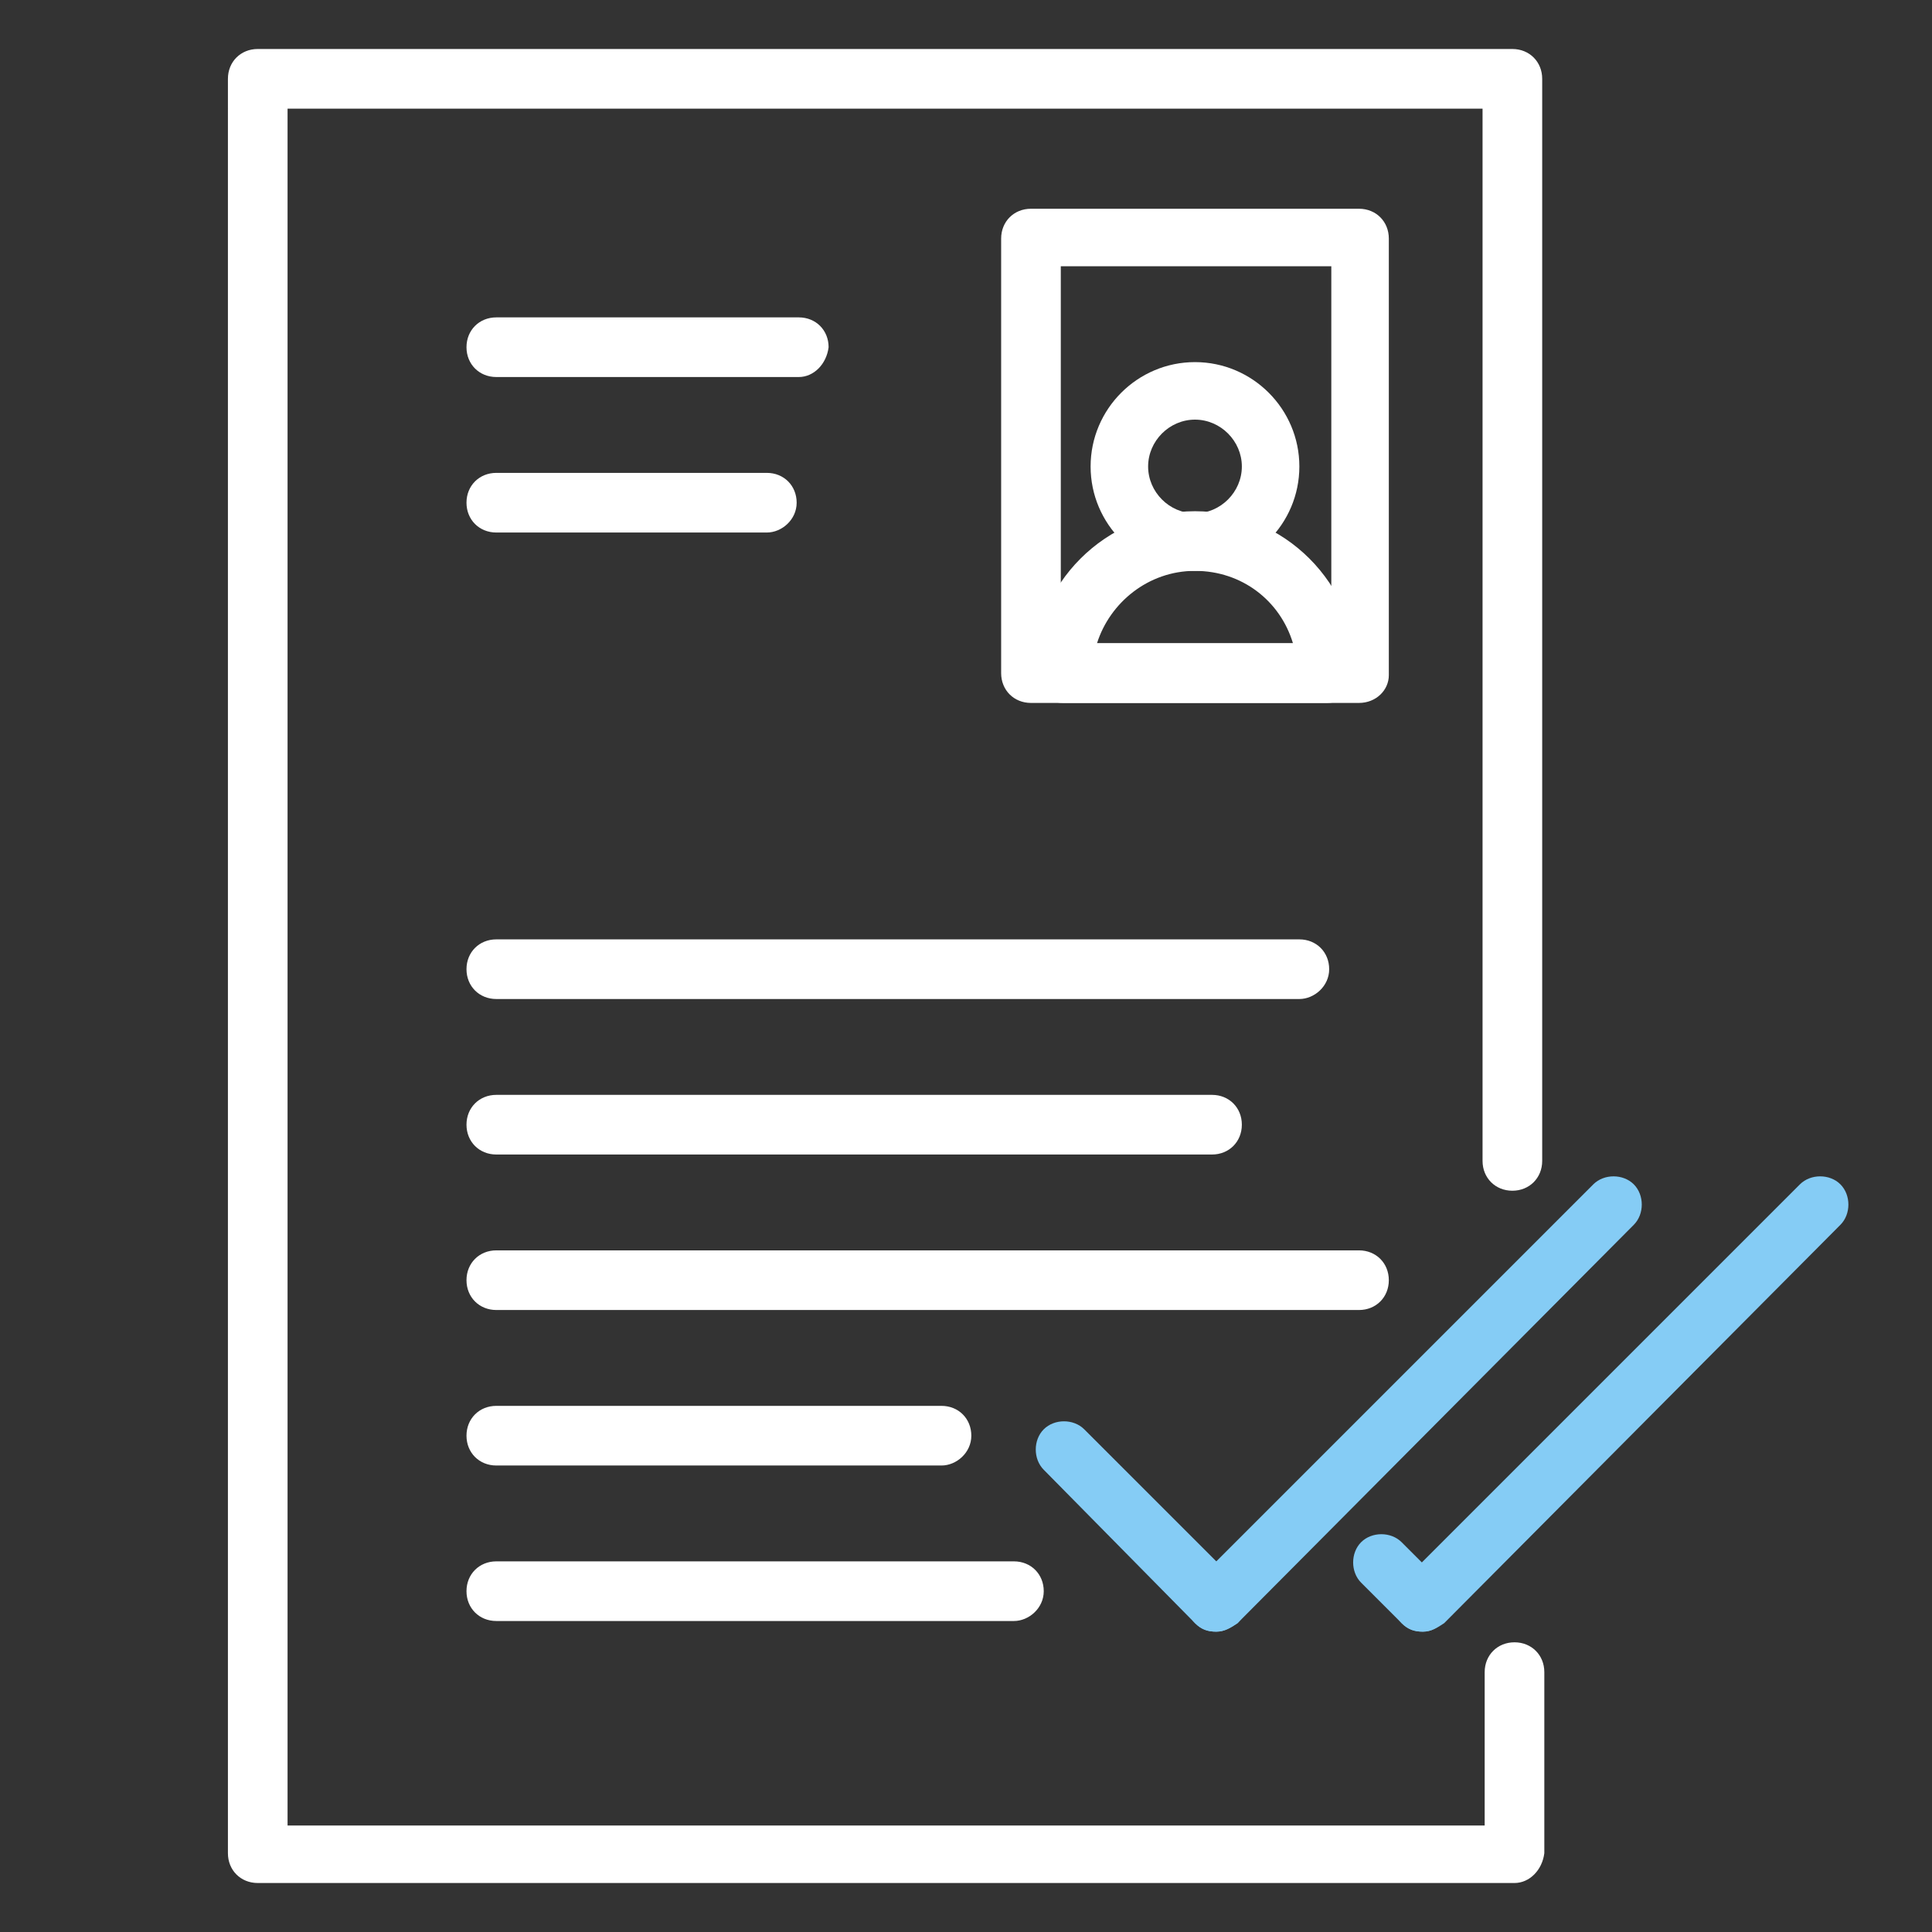 <?xml version="1.0" encoding="utf-8"?>
<!-- Generator: Adobe Illustrator 22.0.0, SVG Export Plug-In . SVG Version: 6.00 Build 0)  -->
<svg version="1.1" id="Ebene_1" xmlns="http://www.w3.org/2000/svg" xmlns:xlink="http://www.w3.org/1999/xlink" x="0px" y="0px"
	 viewBox="0 0 90.7 90.7" style="enable-background:new 0 0 90.7 90.7;" xml:space="preserve">
<rect x="0" y="0" width="90.7" height="90.7" fill="#333333" stroke="none"/>
<style type="text/css">
	.st0{fill:#384349;}
	.st1{fill:#FFFFFF;}
	.st2{fill:#85CCF5;}
</style>
<g>
	<g>
		<path class="st1" d="M71.1,88.4H12.1c-0.8,0-1.4-0.6-1.4-1.4V3.7c0-0.8,0.6-1.4,1.4-1.4h58.9c0.8,0,1.4,0.6,1.4,1.4v50.8
			c0,0.8-0.6,1.4-1.4,1.4s-1.4-0.6-1.4-1.4V5.1H13.5v80.6h56.2v-7.2c0-0.8,0.6-1.4,1.4-1.4s1.4,0.6,1.4,1.4V87
			C72.4,87.8,71.8,88.4,71.1,88.4z"/>
	</g>
	<g>
		<path class="st1" d="M63.8,33H48.4c-0.8,0-1.4-0.6-1.4-1.4V11.2c0-0.8,0.6-1.4,1.4-1.4h15.4c0.8,0,1.4,0.6,1.4,1.4v20.5
			C65.2,32.4,64.6,33,63.8,33z M49.8,30.2h12.7V12.5H49.8V30.2z"/>
	</g>
	<g>
		<g>
			<path class="st1" d="M56.1,26.8c-2.7,0-4.9-2.2-4.9-4.9s2.2-4.9,4.9-4.9c2.7,0,4.9,2.2,4.9,4.9S58.8,26.8,56.1,26.8z M56.1,19.7
				c-1.2,0-2.2,1-2.2,2.2s1,2.2,2.2,2.2c1.2,0,2.2-1,2.2-2.2S57.3,19.7,56.1,19.7z"/>
		</g>
		<g>
			<path class="st1" d="M62.3,33H49.9c-0.8,0-1.4-0.6-1.4-1.4c0-4.2,3.4-7.6,7.6-7.6c4.2,0,7.6,3.4,7.6,7.6
				C63.7,32.4,63.1,33,62.3,33z M51.5,30.2h9.2c-0.6-2-2.4-3.4-4.6-3.4C53.9,26.8,52.1,28.3,51.5,30.2z"/>
		</g>
	</g>
	<g>
		<path class="st1" d="M56.9,54.2H23.3c-0.8,0-1.4-0.6-1.4-1.4s0.6-1.4,1.4-1.4h33.6c0.8,0,1.4,0.6,1.4,1.4S57.7,54.2,56.9,54.2z"/>
	</g>
	<g>
		<path class="st1" d="M63.8,61.5H23.3c-0.8,0-1.4-0.6-1.4-1.4s0.6-1.4,1.4-1.4h40.5c0.8,0,1.4,0.6,1.4,1.4S64.6,61.5,63.8,61.5z"/>
	</g>
	<g>
		<path class="st1" d="M61,46.9H23.3c-0.8,0-1.4-0.6-1.4-1.4s0.6-1.4,1.4-1.4H61c0.8,0,1.4,0.6,1.4,1.4S61.7,46.9,61,46.9z"/>
	</g>
	<g>
		<g>
			<path class="st2" d="M57.1,76.6c-0.4,0-0.7-0.1-1-0.4c-0.5-0.5-0.5-1.4,0-1.9l18.7-18.7c0.5-0.5,1.4-0.5,1.9,0
				c0.5,0.5,0.5,1.4,0,1.9L58.1,76.2C57.8,76.4,57.5,76.6,57.1,76.6z"/>
		</g>
		<g>
			<path class="st2" d="M57.1,76.6c-0.4,0-0.7-0.1-1-0.4L49,69c-0.5-0.5-0.5-1.4,0-1.9c0.5-0.5,1.4-0.5,1.9,0l7.2,7.2
				c0.5,0.5,0.5,1.4,0,1.9C57.8,76.4,57.5,76.6,57.1,76.6z"/>
		</g>
	</g>
	<g>
		<g>
			<path class="st2" d="M66.8,76.6c-0.4,0-0.7-0.1-1-0.4c-0.5-0.5-0.5-1.4,0-1.9l18.7-18.7c0.5-0.5,1.4-0.5,1.9,0
				c0.5,0.5,0.5,1.4,0,1.9L67.8,76.2C67.5,76.4,67.2,76.6,66.8,76.6z"/>
		</g>
		<g>
			<path class="st2" d="M66.8,76.6c-0.4,0-0.7-0.1-1-0.4l-1.9-1.9c-0.5-0.5-0.5-1.4,0-1.9c0.5-0.5,1.4-0.5,1.9,0l1.9,1.9
				c0.5,0.5,0.5,1.4,0,1.9C67.5,76.4,67.2,76.6,66.8,76.6z"/>
		</g>
	</g>
	<g>
		<path class="st1" d="M36,25H23.3c-0.8,0-1.4-0.6-1.4-1.4s0.6-1.4,1.4-1.4H36c0.8,0,1.4,0.6,1.4,1.4S36.7,25,36,25z"/>
	</g>
	<g>
		<path class="st1" d="M37.5,17.7H23.3c-0.8,0-1.4-0.6-1.4-1.4c0-0.8,0.6-1.4,1.4-1.4h14.2c0.8,0,1.4,0.6,1.4,1.4
			C38.8,17.1,38.2,17.7,37.5,17.7z"/>
	</g>
	<g>
		<path class="st1" d="M44.2,68.8H23.3c-0.8,0-1.4-0.6-1.4-1.4s0.6-1.4,1.4-1.4h20.9c0.8,0,1.4,0.6,1.4,1.4S44.9,68.8,44.2,68.8z"/>
	</g>
	<g>
		<path class="st1" d="M47.6,76.1H23.3c-0.8,0-1.4-0.6-1.4-1.4s0.6-1.4,1.4-1.4h24.3c0.8,0,1.4,0.6,1.4,1.4S48.3,76.1,47.6,76.1z"/>
	</g>
</g>
</svg>
